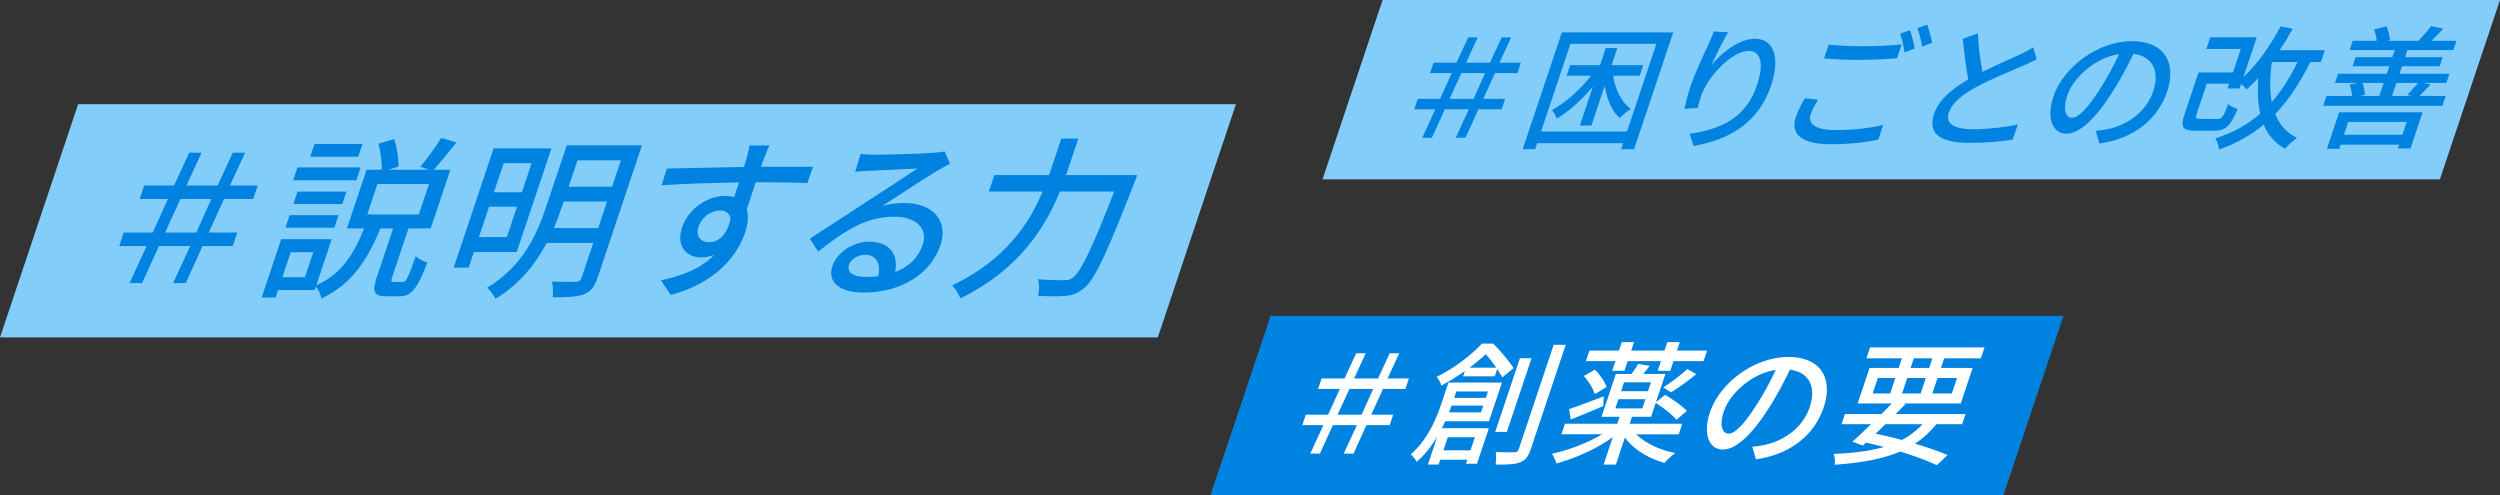 <svg id="_レイヤー_2" data-name="レイヤー 2" xmlns="http://www.w3.org/2000/svg" viewBox="0 0 587.01 116.27"><rect x="0" y="0" width="587.01" height="116.27" fill="#333333" stroke="none"/><defs><style>.cls-1{fill:#0082e1}.cls-3{fill:#82cdfa}</style></defs><g id="_レイヤー_1-2" data-name="レイヤー 1"><path class="cls-3" d="M271.86 79.22H0l18.34-54.75H290.2l-18.34 54.75z"/><path class="cls-1" d="M34.43 57.78h-6.44l1.06-3.18h6.81l3.57-7.87h-6.64l1.07-3.18h7.01l3.56-7.7h2.89l-3.52 7.7h7.3l3.56-7.7h2.89l-3.56 7.7h6.52l-1.07 3.18h-6.85l-3.57 7.87h6.69l-1.07 3.18h-7.09l-3.93 8.68h-2.97l4.01-8.68h-7.34l-3.97 8.68h-2.93l4.01-8.68Zm11.66-3.18 3.53-7.87h-7.25l-3.61 7.87h7.34Zm48.44 11.62c.81 0 1.25-.82 3.09-6.07.56.65 1.87 1.22 2.73 1.47-2.4 6.32-3.84 7.95-6.53 7.95h-3.06c-3.1 0-3.41-1.14-2.25-4.61l3.8-11.33h-2.98c-2.96 7.01-6.37 12.92-13.87 16.47-.12-.86-.7-2.16-1.3-2.81l-.27.81h-8.6l-.59 1.75h-3.26l4.59-13.69h11.86L74.26 67c6.29-2.85 8.95-7.74 11.24-13.37h-4.04l4.62-13.78h3.55c.07-1.79-.28-4.28-.76-6.11l3.71-1.1c.63 2 1.04 4.69.97 6.48l-2.32.73h9.5l-2.05-.69c1.54-1.79 3.66-4.73 4.92-6.77l3.56 1.06c-1.83 2.28-3.79 4.73-5.32 6.4h3.91l-4.62 13.78h-5.22l-3.78 11.29c-.38 1.14-.36 1.3.38 1.3h2.04Zm-20.96-7.01h-5.3l-1.97 5.87h5.3l1.97-5.87ZM68 50.53h11.49l-.98 2.93H67.02l.98-2.93Zm15.67-8.2H68.83l1.01-3.02h14.84l-1.01 3.02Zm-3.3 5.59H68.88l.98-2.93h11.49l-.98 2.93Zm3.73-11.13H72.85l1-2.98H85.1l-1 2.98Zm2.13 13.57h12.11l2.4-7.17H88.63l-2.4 7.17Zm25.04 8.81-1.23 3.67h-3.51l9.38-28h13.57l-8.15 24.33h-10.07Zm7.74-3.51 2.39-7.13h-6.56l-2.39 7.13h6.56Zm21.29 9.58c-.71 2.12-1.62 3.26-3.21 3.87-1.63.61-3.9.69-7.32.69.14-1.02.09-2.69-.16-3.67 2.42.08 4.92.04 5.65.04.71-.04 1.07-.29 1.31-.98l2.73-8.15h-10.92c-2.55 4.81-6.29 9.66-12.06 13.12-.27-.77-1.3-2.08-1.94-2.61 8.51-5.09 11.76-12.72 13.85-18.95l4.85-14.47h17.65l-10.42 31.1ZM118.27 38.3l-2.29 6.85h6.56l2.29-6.85h-6.56Zm22.18 15.28 2.1-6.28h-10.19l-.45 1.34c-.52 1.55-1.12 3.22-1.86 4.93h10.39Zm-4.85-15.93-2.08 6.2h10.19l2.08-6.2H135.6Zm43.81-.53c-.21.49-.45 1.22-.72 2.04h12.23l-1.36 3.83c-2.36-.12-6.21-.2-12.12-.2-.7 2.2-1.49 4.56-2.1 6.4.45 1.47.31 3.34-.39 5.42-1.82 5.42-6.85 11.82-17.45 14.63l-2.32-3.42c5.17-1.06 9.51-2.85 12.52-5.99-.95.41-2 .61-3.06.61-3.3 0-6.03-2.45-4.47-7.09 1.43-4.28 5.92-7.34 10.04-7.34.82 0 1.56.08 2.19.29.36-1.06.72-2.28 1.12-3.46-6.22.08-12.99.33-18.15.65l1.19-3.91c4.63-.08 12.28-.29 18.14-.37.26-.9.49-1.59.62-2.08.31-1.3.62-2.57.67-2.98h4.69c-.3.53-1.05 2.4-1.24 2.98Zm-12.9 19.76c2.12 0 4.27-1.67 5.02-5.5-.2-1.34-1.18-1.96-2.52-1.96-1.88 0-4.17 1.39-4.99 3.83-.75 2.24.54 3.63 2.49 3.63Zm38.79-20.54c2.12 0 11.49-.24 13.76-.45 1.47-.12 2.23-.2 2.73-.37l1.26 2.93c-1.03.53-2.08 1.1-3.16 1.75-2.6 1.55-9.03 5.79-12.72 8.15 1.79-.49 3.49-.69 5.12-.69 6.81 0 10.45 4.2 8.54 9.9-2.17 6.48-8.9 11.13-18.08 11.13-5.62 0-8.54-2.49-7.3-6.19 1.01-3.02 4.61-5.75 8.65-5.75 5.05 0 6.86 3.26 6.09 7.13 3.22-1.22 5.47-3.42 6.46-6.4 1.28-3.83-1.54-6.6-6.63-6.6-6.52 0-11.38 3.06-17.91 8.19l-1.96-3.02c4.05-2.61 10.58-6.89 13.66-8.89 2.91-1.88 8.95-5.79 11.59-7.58-2.19.08-9.35.41-11.51.53-1.03.04-2.12.12-3.1.24l1.29-4.2c.98.12 2.23.16 3.21.16Zm-2.03 28.69c1.02 0 2.01-.04 2.95-.16.67-2.98-.43-5.05-3.12-5.05-1.71 0-3.34 1.1-3.75 2.32-.6 1.79 1.03 2.89 3.92 2.89Zm63.76-23.92s-.49 1.34-.71 1.87c-6.43 16.51-9.22 22.54-11.71 24.62-1.54 1.3-2.73 1.71-4.38 1.87-1.52.16-4.12.12-6.48 0 .29-1.1.32-2.77-.03-3.91 2.61.24 5.09.24 6.11.24.9 0 1.43-.12 2.08-.61 1.82-1.3 4.55-6.89 9.71-20.22h-12.76c-3.42 8.4-9.5 18.26-23.37 25.11-.3-.94-1.25-2.36-1.91-3.06 12.63-6.07 18.17-14.71 21.24-22.05h-12.63l1.3-3.87h12.84l.34-1.02 2.53-7.54h3.99l-2.53 7.54-.34 1.02h16.71Z"/><path class="cls-3" d="M572.9 42.11H310.53L324.64 0h262.37L572.9 42.11z"/><path class="cls-1" d="M337.03 25.66h-4.95l.82-2.45h5.24l2.75-6.05h-5.11l.82-2.45h5.39l2.74-5.93h2.23l-2.71 5.93h5.61l2.74-5.93h2.23l-2.74 5.93h5.02l-.82 2.45h-5.27l-2.75 6.05h5.14l-.82 2.45h-5.46l-3.02 6.68h-2.29l3.08-6.68h-5.64l-3.05 6.68h-2.26l3.08-6.68Zm8.97-2.45 2.72-6.05h-5.58l-2.78 6.05H346ZM392.88 7.6l-9.19 27.43h-3.04l.47-1.41h-20.19l-.47 1.41h-2.92l9.19-27.43h26.15Zm-10.85 23.29 6.9-20.6h-20.19l-6.9 20.6h20.19Zm-3.26-13.1c.49 3.23 1.95 6.24 4.14 7.78-.75.47-1.93 1.44-2.61 2.16-1.81-1.63-2.99-4.45-3.51-7.59l-3.13 9.34h-2.7l3.07-9.16c-2.61 3.1-5.63 5.86-8.48 7.52-.23-.63-.74-1.54-1.15-2.01 3.12-1.63 6.57-4.73 9.22-8.06h-5.77l.83-2.48h7.02l1.34-4.01h2.7l-1.34 4.01h7.43l-.83 2.48h-6.24Zm23.07-2.48c2.33-2.85 6.47-6.21 10.26-6.21 4.26 0 6.02 4.2 3.77 10.94-2.93 8.75-9.73 12.76-18.22 14.23l-.93-2.85c7.22-1.07 13.22-3.61 15.82-11.38 1.64-4.89 1.05-8.09-1.93-8.09-3.83 0-9.2 5.64-10.87 9.78-.44 1.03-.8 2.1-1.08 3.61l-3.15.22c.24-1.19.66-3.01 1.36-5.08.99-2.95 2.93-7.24 4.29-10.1.51-1.07.92-2.1 1.25-2.98l3.37.16c-1.19 1.98-3.09 5.77-3.94 7.74Zm23.33 11.47c-.75 2.23.93 3.76 5.76 3.76 4.26 0 8.44-.47 11.23-1.22l-1.12 3.45c-2.66.63-6.7 1.1-11.12 1.1-6.74 0-9.62-2.26-8.25-6.36.57-1.69 1.42-3.2 2.11-4.42l3.12.31c-.74 1.19-1.35 2.26-1.73 3.39Zm12.49-15.92c3.04 0 6.46-.19 8.86-.44l-1.09 3.26c-2.23.19-5.9.38-8.84.38-3.2 0-5.85-.13-8.29-.34l1.08-3.23c2.21.25 5.05.38 8.28.38Zm11.92.53-2.37.91c-.2-1.29-.57-3.17-1.05-4.36l2.32-.85c.41 1.13.88 3.07 1.1 4.3Zm4.09-1.35-2.34.91c-.24-1.35-.63-3.17-1.12-4.33l2.29-.85c.43 1.16.96 3.14 1.17 4.26Zm11.82 6.84c3.32-1.66 6.93-3.2 8.87-4.11 1.23-.6 2.14-1.07 3.07-1.66l.77 2.85c-.98.5-2.02.97-3.19 1.47-2.43 1.07-7.25 3.01-10.88 4.95-3.37 1.82-5.79 3.79-6.55 6.08-.82 2.45 1.05 3.89 5.72 3.89 3.36 0 7.71-.47 10.51-1.13l-1.23 3.57c-2.62.44-6.24.75-10.22.75-6.05 0-9.93-1.72-8.25-6.74 1.11-3.32 4.11-5.89 8.06-8.15-.56-2.63-.94-6.18-1.29-9.53l3.54-1.29c.12 3.39.58 6.58 1.08 9.03Zm27.46 16.8-.86-2.95c1.1-.09 2.09-.25 2.94-.44 4.32-.91 8.88-3.86 10.57-8.9 1.52-4.55-.03-8.15-4.66-8.75-1.38 2.82-2.94 5.86-4.83 8.81-4.02 6.4-7.81 9.94-10.92 9.94s-4.8-3.45-3.05-8.68c2.35-7.02 10.52-13.04 18.39-13.04s10.53 5.27 8.33 11.82c-2.21 6.58-7.92 11.1-15.91 12.2Zm-6.42-6.02c1.41 0 3.57-2.04 6.63-6.87 1.61-2.48 3.13-5.33 4.43-8.09-5.95.91-10.88 5.8-12.18 9.69-1.21 3.61-.23 5.27 1.12 5.27Zm55.94-13.1c-2.48 4.99-5.14 8.97-8.23 12.2.96 2.48 2.63 4.42 5.11 5.61-.83.6-2.19 1.76-2.83 2.54-2.38-1.32-4-3.23-5.01-5.64-2.96 2.48-6.35 4.36-10.42 5.83-.09-.66-.55-2.01-.92-2.6 4.18-1.35 7.6-3.23 10.54-5.8-.56-2.45-.68-5.27-.45-8.4-.9 1-1.83 1.91-2.75 2.7-.24-.31-.78-.85-1.29-1.29l-.36 1.07h-2.82l.38-1.13h-5.27l-2.38 7.12c-.34 1-.17 1.16 1.02 1.16h3.86c1.07 0 1.41-.47 2.54-3.48.44.47 1.48.91 2.22 1.13-1.7 4.04-2.84 5.11-5.44 5.11h-4.45c-3.04 0-3.61-.82-2.58-3.89l3.28-9.78h8.09l1.85-5.52h-8.09l.91-2.73h10.91l-3.13 9.34c3.27-3.01 6.31-7.34 8.73-11.91l2.85.56c-.95 1.72-1.99 3.42-3.06 5.02h10.6l-.93 2.79h-2.48Zm-9.03 0c-.48 3.48-.54 6.68-.02 9.41 2.27-2.57 4.23-5.71 6.07-9.41h-6.05Zm40.83 7.96-.78 2.32h-28l.78-2.32h5.99c-.03-.85-.25-1.88-.56-2.63l1.86-.41h-5.3l.72-2.16h11.45l.59-1.76h-8.62l.71-2.13h8.62l.57-1.69h-10.6l.72-2.16h5.64c-.06-.85-.31-1.88-.61-2.67l2.88-.72c.5.94.79 2.32.83 3.23l-.55.16h7.46l-.15-.03c.93-1 2.19-2.41 2.9-3.42l2.84.6c-.95 1.07-1.92 2.07-2.74 2.85h5.86l-.72 2.16h-10.79l-.57 1.69h8.84l-.71 2.13h-8.84l-.59 1.76h11.73l-.72 2.16h-5.39l1.7.34c-.97 1.03-1.88 1.98-2.63 2.7h6.18Zm-25.03 3.86h19.6L566 34.85h-2.98l.29-.88h-13.73l-.33.97h-2.88l2.87-8.56Zm2.13 2.25-1.01 3.01h13.73l1.01-3.01h-13.73Zm3.31-9.15c.34.85.59 1.98.61 2.76l-1.13.28h4.52l1.02-3.04h-5.02Zm8 0-1.02 3.04h4.7l-1.12-.22c.81-.82 1.81-1.94 2.51-2.82h-5.08Zm-92.27 96.79H284.23l14.11-42.11h186.18l-14.11 42.11z"/><path d="M310.74 99.82h-4.95l.82-2.45h5.24l2.75-6.05h-5.11l.82-2.45h5.39l2.74-5.93h2.23l-2.71 5.93h5.61l2.74-5.93h2.23l-2.74 5.93h5.02l-.82 2.45h-5.27l-2.75 6.05h5.14l-.82 2.45h-5.46l-3.02 6.68h-2.29l3.08-6.68h-5.64l-3.05 6.68h-2.26l3.08-6.68Zm8.97-2.45 2.72-6.05h-5.58l-2.78 6.05h5.64Zm19.64 1.54c-.24.53-.49 1.1-.77 1.63h11.01l-2.79 8.34h-2.57l.31-.94h-6.37l-.38 1.13h-2.51l2.21-6.58c-1.29 2.16-2.9 4.26-4.85 5.96-.24-.5-.96-1.44-1.39-1.76 4.08-3.57 6.04-8.5 7.23-12.04l1.62-4.83h12.57l-3.05 9.09h-10.29Zm11.25-18.22c1.69 1.69 3.76 4.14 4.79 5.74l-2.65 2.19c-.31-.56-.72-1.22-1.19-1.98l-.58 1.72h-7.43l.42-1.25a44.516 44.516 0 0 1-5.54 3.42c-.13-.63-.68-1.63-1.1-2.04 4.51-2.23 8.3-5.3 10.64-7.81h2.63Zm-10.66 21.98-1.03 3.07h6.37l1.03-3.07h-6.37Zm7.8-5.86.53-1.57h-7.43c-.17.5-.38 1.03-.59 1.57h7.49Zm-5.79-4.9-.5 1.51h7.43l.5-1.51h-7.43Zm9.36-5.58c-.73-1.1-1.61-2.23-2.43-3.14-1.11.97-2.39 2.07-3.84 3.14h6.27Zm2.5 15.09h-2.73l5.8-17.31h2.73l-5.8 17.31Zm13.82-20.45-8.21 24.52c-.58 1.72-1.24 2.57-2.5 3.07-1.22.47-3.01.56-5.76.53.14-.78.14-2.1.05-2.95 1.94.09 3.77.06 4.4.06.51-.03.83-.22 1-.75l8.2-24.49h2.82Zm16.6 21.01c2.01 2.04 5.45 3.67 9.13 4.39-.83.6-1.96 1.63-2.53 2.32-3.81-1.07-7.33-3.2-9.29-5.96l-2.13 6.36h-2.88l2.15-6.43c-3.83 2.73-8.89 5.02-13.25 6.15-.19-.66-.62-1.69-1.03-2.26 3.89-.85 8.38-2.54 11.76-4.58h-9.53l.83-2.48h12.29l.55-1.63h-4.26l3.37-10.06h3.67c.59-.81 1.2-1.69 1.57-2.35l2.71.44c-.54.69-1.04 1.32-1.52 1.91h5.21l-2.22 6.62 2.15-1.72c1.75 1.03 4.06 2.67 5.09 3.79l-2.45 2.07c-.93-1.16-3.09-2.85-4.85-3.95l-1.09 3.26h-4.48l-.55 1.63H395l-.83 2.48h-9.91Zm-7.78-6.62c-2.63 1.1-5.37 2.26-7.64 3.14l-.37-2.45c2.08-.69 5.1-1.85 8.15-2.98l-.14 2.29Zm-1.97-8.56c1.18 1.16 2.4 2.85 2.73 4.11l-2.77 1.63c-.31-1.22-1.43-3.04-2.55-4.26l2.59-1.47Zm4.82-2h-6.93l.83-2.48h6.93l.66-1.98h2.88l-.66 1.98h7.81l.66-1.98h2.95l-.66 1.98h7.06L400 84.8h-7.05l-.76 2.26h-2.95l.76-2.26h-7.81l-.76 2.26h-2.88l.76-2.26Zm-.02 11.1h6.33l.72-2.16H380l-.72 2.16Zm1.35-4.05h6.33l.69-2.07h-6.33l-.69 2.07Zm9.92-.88c1.72-1.1 4.2-2.98 5.65-4.33l2.07 1.22c-1.87 1.57-4.18 3.2-5.91 4.26l-1.81-1.16Zm21.75 16.87-.86-2.95c1.1-.09 2.09-.25 2.94-.44 4.32-.91 8.88-3.86 10.57-8.9 1.52-4.55-.03-8.15-4.66-8.75-1.38 2.82-2.94 5.86-4.83 8.81-4.03 6.4-7.81 9.94-10.92 9.94s-4.8-3.45-3.05-8.69c2.35-7.02 10.52-13.04 18.39-13.04s10.53 5.27 8.33 11.82c-2.21 6.58-7.92 11.1-15.91 12.2Zm-6.41-6.02c1.41 0 3.57-2.04 6.63-6.87 1.61-2.48 3.13-5.33 4.44-8.09-5.95.91-10.88 5.8-12.18 9.69-1.21 3.61-.23 5.27 1.12 5.27Zm48.77-2.22c-1.5 1.85-3.16 3.35-5.01 4.58 3 .88 5.66 1.82 7.64 2.67l-2.52 2.38c-2.19-1.03-5.17-2.16-8.62-3.2-4.1 1.76-9.07 2.63-15.34 3.1.09-.85.01-1.91-.25-2.54 4.65-.22 8.51-.69 11.77-1.63-1.35-.38-2.75-.69-4.17-1.03l-.73.69-2.49-.91c1.26-1.13 2.81-2.57 4.39-4.11h-6.93l.8-2.38h8.56c.85-.85 1.7-1.69 2.43-2.48h-8l2.79-8.34h6.84l.76-2.26h-8.34l.86-2.57h26.87l-.86 2.57h-8.62l-.76 2.26h7.46l-2.79 8.34h-13.42l.43.13c-.72.75-1.49 1.54-2.29 2.35h16.4l-.8 2.38h-6.05Zm-14.95-7.21h4.11l1.22-3.64h-4.11l-1.22 3.64Zm3.01 7.21c-.79.75-1.57 1.5-2.31 2.23 2.08.44 4.17.94 6.15 1.47 1.86-.97 3.42-2.16 4.85-3.7h-8.69Zm8.25-7.21 1.22-3.64h-4.36l-1.22 3.64h4.36Zm-2.36-5.99h4.36l.76-2.26h-4.36l-.76 2.26Zm6.33 2.35-1.22 3.64h4.58l1.22-3.64h-4.58Z" style="fill:#fff"/></g></svg>